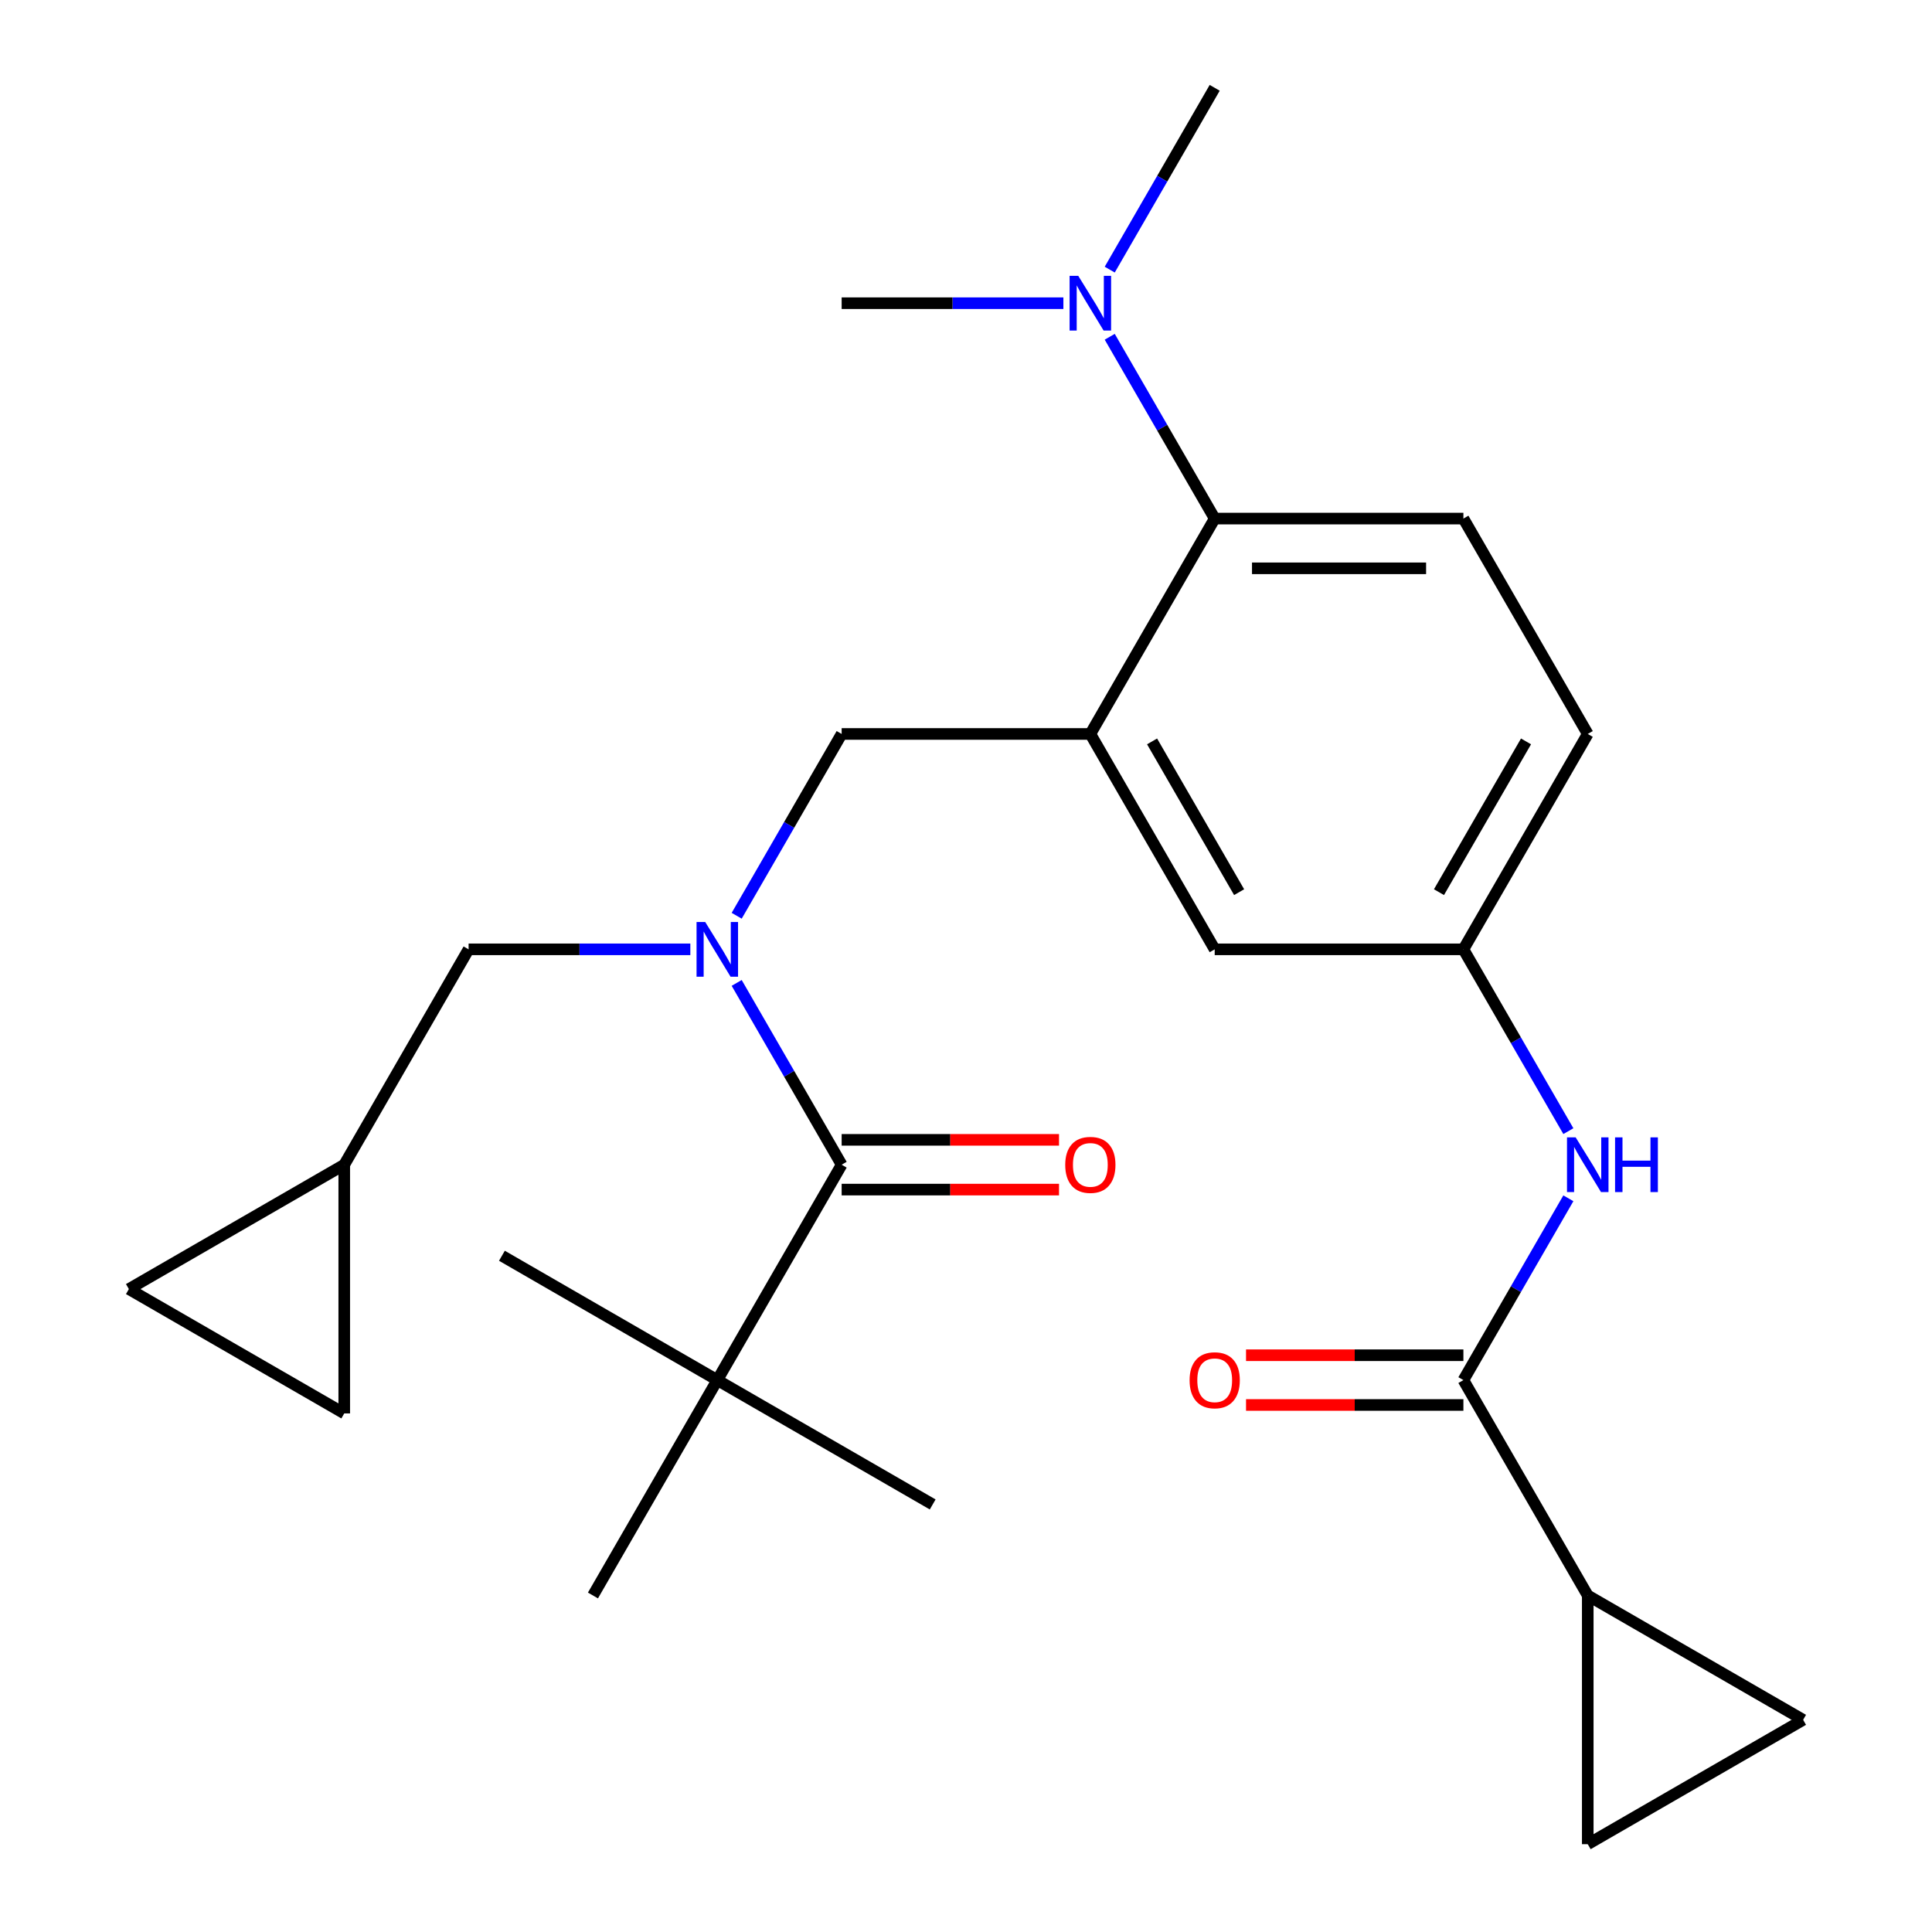 <?xml version='1.0' encoding='iso-8859-1'?>
<svg version='1.1' baseProfile='full'
              xmlns='http://www.w3.org/2000/svg'
                      xmlns:rdkit='http://www.rdkit.org/xml'
                      xmlns:xlink='http://www.w3.org/1999/xlink'
                  xml:space='preserve'
width='1000px' height='1000px' viewBox='0 0 1000 1000'>
<!-- END OF HEADER -->
<rect style='opacity:1.0;fill:#FFFFFF;stroke:none' width='1000' height='1000' x='0' y='0'> </rect>
<path class='bond-0' d='M 811.783,620.236 L 784.618,667.287' style='fill:none;fill-rule:evenodd;stroke:#0000FF;stroke-width:6px;stroke-linecap:butt;stroke-linejoin:miter;stroke-opacity:1' />
<path class='bond-0' d='M 784.618,667.287 L 757.453,714.338' style='fill:none;fill-rule:evenodd;stroke:#000000;stroke-width:6px;stroke-linecap:butt;stroke-linejoin:miter;stroke-opacity:1' />
<path class='bond-1' d='M 811.783,585.479 L 784.618,538.428' style='fill:none;fill-rule:evenodd;stroke:#0000FF;stroke-width:6px;stroke-linecap:butt;stroke-linejoin:miter;stroke-opacity:1' />
<path class='bond-1' d='M 784.618,538.428 L 757.453,491.377' style='fill:none;fill-rule:evenodd;stroke:#000000;stroke-width:6px;stroke-linecap:butt;stroke-linejoin:miter;stroke-opacity:1' />
<path class='bond-2' d='M 821.817,825.819 L 933.297,890.182' style='fill:none;fill-rule:evenodd;stroke:#000000;stroke-width:6px;stroke-linecap:butt;stroke-linejoin:miter;stroke-opacity:1' />
<path class='bond-3' d='M 821.817,825.819 L 821.817,954.545' style='fill:none;fill-rule:evenodd;stroke:#000000;stroke-width:6px;stroke-linecap:butt;stroke-linejoin:miter;stroke-opacity:1' />
<path class='bond-4' d='M 821.817,825.819 L 757.453,714.338' style='fill:none;fill-rule:evenodd;stroke:#000000;stroke-width:6px;stroke-linecap:butt;stroke-linejoin:miter;stroke-opacity:1' />
<path class='bond-5' d='M 757.453,701.465 L 701.199,701.465' style='fill:none;fill-rule:evenodd;stroke:#000000;stroke-width:6px;stroke-linecap:butt;stroke-linejoin:miter;stroke-opacity:1' />
<path class='bond-5' d='M 701.199,701.465 L 644.945,701.465' style='fill:none;fill-rule:evenodd;stroke:#FF0000;stroke-width:6px;stroke-linecap:butt;stroke-linejoin:miter;stroke-opacity:1' />
<path class='bond-5' d='M 757.453,727.211 L 701.199,727.211' style='fill:none;fill-rule:evenodd;stroke:#000000;stroke-width:6px;stroke-linecap:butt;stroke-linejoin:miter;stroke-opacity:1' />
<path class='bond-5' d='M 701.199,727.211 L 644.945,727.211' style='fill:none;fill-rule:evenodd;stroke:#FF0000;stroke-width:6px;stroke-linecap:butt;stroke-linejoin:miter;stroke-opacity:1' />
<path class='bond-6' d='M 933.297,890.182 L 821.817,954.545' style='fill:none;fill-rule:evenodd;stroke:#000000;stroke-width:6px;stroke-linecap:butt;stroke-linejoin:miter;stroke-opacity:1' />
<path class='bond-7' d='M 371.273,714.338 L 482.754,778.702' style='fill:none;fill-rule:evenodd;stroke:#000000;stroke-width:6px;stroke-linecap:butt;stroke-linejoin:miter;stroke-opacity:1' />
<path class='bond-8' d='M 371.273,714.338 L 259.793,649.975' style='fill:none;fill-rule:evenodd;stroke:#000000;stroke-width:6px;stroke-linecap:butt;stroke-linejoin:miter;stroke-opacity:1' />
<path class='bond-9' d='M 371.273,714.338 L 306.91,825.819' style='fill:none;fill-rule:evenodd;stroke:#000000;stroke-width:6px;stroke-linecap:butt;stroke-linejoin:miter;stroke-opacity:1' />
<path class='bond-10' d='M 371.273,714.338 L 435.637,602.858' style='fill:none;fill-rule:evenodd;stroke:#000000;stroke-width:6px;stroke-linecap:butt;stroke-linejoin:miter;stroke-opacity:1' />
<path class='bond-11' d='M 381.307,473.999 L 408.472,426.948' style='fill:none;fill-rule:evenodd;stroke:#0000FF;stroke-width:6px;stroke-linecap:butt;stroke-linejoin:miter;stroke-opacity:1' />
<path class='bond-11' d='M 408.472,426.948 L 435.637,379.896' style='fill:none;fill-rule:evenodd;stroke:#000000;stroke-width:6px;stroke-linecap:butt;stroke-linejoin:miter;stroke-opacity:1' />
<path class='bond-12' d='M 381.307,508.755 L 408.472,555.806' style='fill:none;fill-rule:evenodd;stroke:#0000FF;stroke-width:6px;stroke-linecap:butt;stroke-linejoin:miter;stroke-opacity:1' />
<path class='bond-12' d='M 408.472,555.806 L 435.637,602.858' style='fill:none;fill-rule:evenodd;stroke:#000000;stroke-width:6px;stroke-linecap:butt;stroke-linejoin:miter;stroke-opacity:1' />
<path class='bond-13' d='M 357.315,491.377 L 299.931,491.377' style='fill:none;fill-rule:evenodd;stroke:#0000FF;stroke-width:6px;stroke-linecap:butt;stroke-linejoin:miter;stroke-opacity:1' />
<path class='bond-13' d='M 299.931,491.377 L 242.547,491.377' style='fill:none;fill-rule:evenodd;stroke:#000000;stroke-width:6px;stroke-linecap:butt;stroke-linejoin:miter;stroke-opacity:1' />
<path class='bond-14' d='M 435.637,615.73 L 491.891,615.73' style='fill:none;fill-rule:evenodd;stroke:#000000;stroke-width:6px;stroke-linecap:butt;stroke-linejoin:miter;stroke-opacity:1' />
<path class='bond-14' d='M 491.891,615.73 L 548.145,615.73' style='fill:none;fill-rule:evenodd;stroke:#FF0000;stroke-width:6px;stroke-linecap:butt;stroke-linejoin:miter;stroke-opacity:1' />
<path class='bond-14' d='M 435.637,589.985 L 491.891,589.985' style='fill:none;fill-rule:evenodd;stroke:#000000;stroke-width:6px;stroke-linecap:butt;stroke-linejoin:miter;stroke-opacity:1' />
<path class='bond-14' d='M 491.891,589.985 L 548.145,589.985' style='fill:none;fill-rule:evenodd;stroke:#FF0000;stroke-width:6px;stroke-linecap:butt;stroke-linejoin:miter;stroke-opacity:1' />
<path class='bond-15' d='M 178.183,731.584 L 66.703,667.221' style='fill:none;fill-rule:evenodd;stroke:#000000;stroke-width:6px;stroke-linecap:butt;stroke-linejoin:miter;stroke-opacity:1' />
<path class='bond-16' d='M 178.183,731.584 L 178.183,602.858' style='fill:none;fill-rule:evenodd;stroke:#000000;stroke-width:6px;stroke-linecap:butt;stroke-linejoin:miter;stroke-opacity:1' />
<path class='bond-17' d='M 435.637,379.896 L 564.363,379.896' style='fill:none;fill-rule:evenodd;stroke:#000000;stroke-width:6px;stroke-linecap:butt;stroke-linejoin:miter;stroke-opacity:1' />
<path class='bond-18' d='M 66.703,667.221 L 178.183,602.858' style='fill:none;fill-rule:evenodd;stroke:#000000;stroke-width:6px;stroke-linecap:butt;stroke-linejoin:miter;stroke-opacity:1' />
<path class='bond-19' d='M 628.727,45.455 L 601.562,92.506' style='fill:none;fill-rule:evenodd;stroke:#000000;stroke-width:6px;stroke-linecap:butt;stroke-linejoin:miter;stroke-opacity:1' />
<path class='bond-19' d='M 601.562,92.506 L 574.397,139.557' style='fill:none;fill-rule:evenodd;stroke:#0000FF;stroke-width:6px;stroke-linecap:butt;stroke-linejoin:miter;stroke-opacity:1' />
<path class='bond-20' d='M 550.405,156.935 L 493.021,156.935' style='fill:none;fill-rule:evenodd;stroke:#0000FF;stroke-width:6px;stroke-linecap:butt;stroke-linejoin:miter;stroke-opacity:1' />
<path class='bond-20' d='M 493.021,156.935 L 435.637,156.935' style='fill:none;fill-rule:evenodd;stroke:#000000;stroke-width:6px;stroke-linecap:butt;stroke-linejoin:miter;stroke-opacity:1' />
<path class='bond-21' d='M 574.397,174.313 L 601.562,221.365' style='fill:none;fill-rule:evenodd;stroke:#0000FF;stroke-width:6px;stroke-linecap:butt;stroke-linejoin:miter;stroke-opacity:1' />
<path class='bond-21' d='M 601.562,221.365 L 628.727,268.416' style='fill:none;fill-rule:evenodd;stroke:#000000;stroke-width:6px;stroke-linecap:butt;stroke-linejoin:miter;stroke-opacity:1' />
<path class='bond-22' d='M 757.453,491.377 L 821.817,379.896' style='fill:none;fill-rule:evenodd;stroke:#000000;stroke-width:6px;stroke-linecap:butt;stroke-linejoin:miter;stroke-opacity:1' />
<path class='bond-22' d='M 744.812,461.782 L 789.866,383.746' style='fill:none;fill-rule:evenodd;stroke:#000000;stroke-width:6px;stroke-linecap:butt;stroke-linejoin:miter;stroke-opacity:1' />
<path class='bond-23' d='M 757.453,491.377 L 628.727,491.377' style='fill:none;fill-rule:evenodd;stroke:#000000;stroke-width:6px;stroke-linecap:butt;stroke-linejoin:miter;stroke-opacity:1' />
<path class='bond-24' d='M 821.817,379.896 L 757.453,268.416' style='fill:none;fill-rule:evenodd;stroke:#000000;stroke-width:6px;stroke-linecap:butt;stroke-linejoin:miter;stroke-opacity:1' />
<path class='bond-25' d='M 757.453,268.416 L 628.727,268.416' style='fill:none;fill-rule:evenodd;stroke:#000000;stroke-width:6px;stroke-linecap:butt;stroke-linejoin:miter;stroke-opacity:1' />
<path class='bond-25' d='M 738.144,294.161 L 648.036,294.161' style='fill:none;fill-rule:evenodd;stroke:#000000;stroke-width:6px;stroke-linecap:butt;stroke-linejoin:miter;stroke-opacity:1' />
<path class='bond-26' d='M 628.727,268.416 L 564.363,379.896' style='fill:none;fill-rule:evenodd;stroke:#000000;stroke-width:6px;stroke-linecap:butt;stroke-linejoin:miter;stroke-opacity:1' />
<path class='bond-27' d='M 564.363,379.896 L 628.727,491.377' style='fill:none;fill-rule:evenodd;stroke:#000000;stroke-width:6px;stroke-linecap:butt;stroke-linejoin:miter;stroke-opacity:1' />
<path class='bond-27' d='M 596.314,383.746 L 641.368,461.782' style='fill:none;fill-rule:evenodd;stroke:#000000;stroke-width:6px;stroke-linecap:butt;stroke-linejoin:miter;stroke-opacity:1' />
<path class='bond-28' d='M 178.183,602.858 L 242.547,491.377' style='fill:none;fill-rule:evenodd;stroke:#000000;stroke-width:6px;stroke-linecap:butt;stroke-linejoin:miter;stroke-opacity:1' />
<path  class='atom-0' d='M 815.557 588.698
L 824.837 603.698
Q 825.757 605.178, 827.237 607.858
Q 828.717 610.538, 828.797 610.698
L 828.797 588.698
L 832.557 588.698
L 832.557 617.018
L 828.677 617.018
L 818.717 600.618
Q 817.557 598.698, 816.317 596.498
Q 815.117 594.298, 814.757 593.618
L 814.757 617.018
L 811.077 617.018
L 811.077 588.698
L 815.557 588.698
' fill='#0000FF'/>
<path  class='atom-0' d='M 835.957 588.698
L 839.797 588.698
L 839.797 600.738
L 854.277 600.738
L 854.277 588.698
L 858.117 588.698
L 858.117 617.018
L 854.277 617.018
L 854.277 603.938
L 839.797 603.938
L 839.797 617.018
L 835.957 617.018
L 835.957 588.698
' fill='#0000FF'/>
<path  class='atom-3' d='M 615.727 714.418
Q 615.727 707.618, 619.087 703.818
Q 622.447 700.018, 628.727 700.018
Q 635.007 700.018, 638.367 703.818
Q 641.727 707.618, 641.727 714.418
Q 641.727 721.298, 638.327 725.218
Q 634.927 729.098, 628.727 729.098
Q 622.487 729.098, 619.087 725.218
Q 615.727 721.338, 615.727 714.418
M 628.727 725.898
Q 633.047 725.898, 635.367 723.018
Q 637.727 720.098, 637.727 714.418
Q 637.727 708.858, 635.367 706.058
Q 633.047 703.218, 628.727 703.218
Q 624.407 703.218, 622.047 706.018
Q 619.727 708.818, 619.727 714.418
Q 619.727 720.138, 622.047 723.018
Q 624.407 725.898, 628.727 725.898
' fill='#FF0000'/>
<path  class='atom-6' d='M 365.013 477.217
L 374.293 492.217
Q 375.213 493.697, 376.693 496.377
Q 378.173 499.057, 378.253 499.217
L 378.253 477.217
L 382.013 477.217
L 382.013 505.537
L 378.133 505.537
L 368.173 489.137
Q 367.013 487.217, 365.773 485.017
Q 364.573 482.817, 364.213 482.137
L 364.213 505.537
L 360.533 505.537
L 360.533 477.217
L 365.013 477.217
' fill='#0000FF'/>
<path  class='atom-8' d='M 551.363 602.938
Q 551.363 596.138, 554.723 592.338
Q 558.083 588.538, 564.363 588.538
Q 570.643 588.538, 574.003 592.338
Q 577.363 596.138, 577.363 602.938
Q 577.363 609.818, 573.963 613.738
Q 570.563 617.618, 564.363 617.618
Q 558.123 617.618, 554.723 613.738
Q 551.363 609.858, 551.363 602.938
M 564.363 614.418
Q 568.683 614.418, 571.003 611.538
Q 573.363 608.618, 573.363 602.938
Q 573.363 597.378, 571.003 594.578
Q 568.683 591.738, 564.363 591.738
Q 560.043 591.738, 557.683 594.538
Q 555.363 597.338, 555.363 602.938
Q 555.363 608.658, 557.683 611.538
Q 560.043 614.418, 564.363 614.418
' fill='#FF0000'/>
<path  class='atom-15' d='M 558.103 142.775
L 567.383 157.775
Q 568.303 159.255, 569.783 161.935
Q 571.263 164.615, 571.343 164.775
L 571.343 142.775
L 575.103 142.775
L 575.103 171.095
L 571.223 171.095
L 561.263 154.695
Q 560.103 152.775, 558.863 150.575
Q 557.663 148.375, 557.303 147.695
L 557.303 171.095
L 553.623 171.095
L 553.623 142.775
L 558.103 142.775
' fill='#0000FF'/>
</svg>
